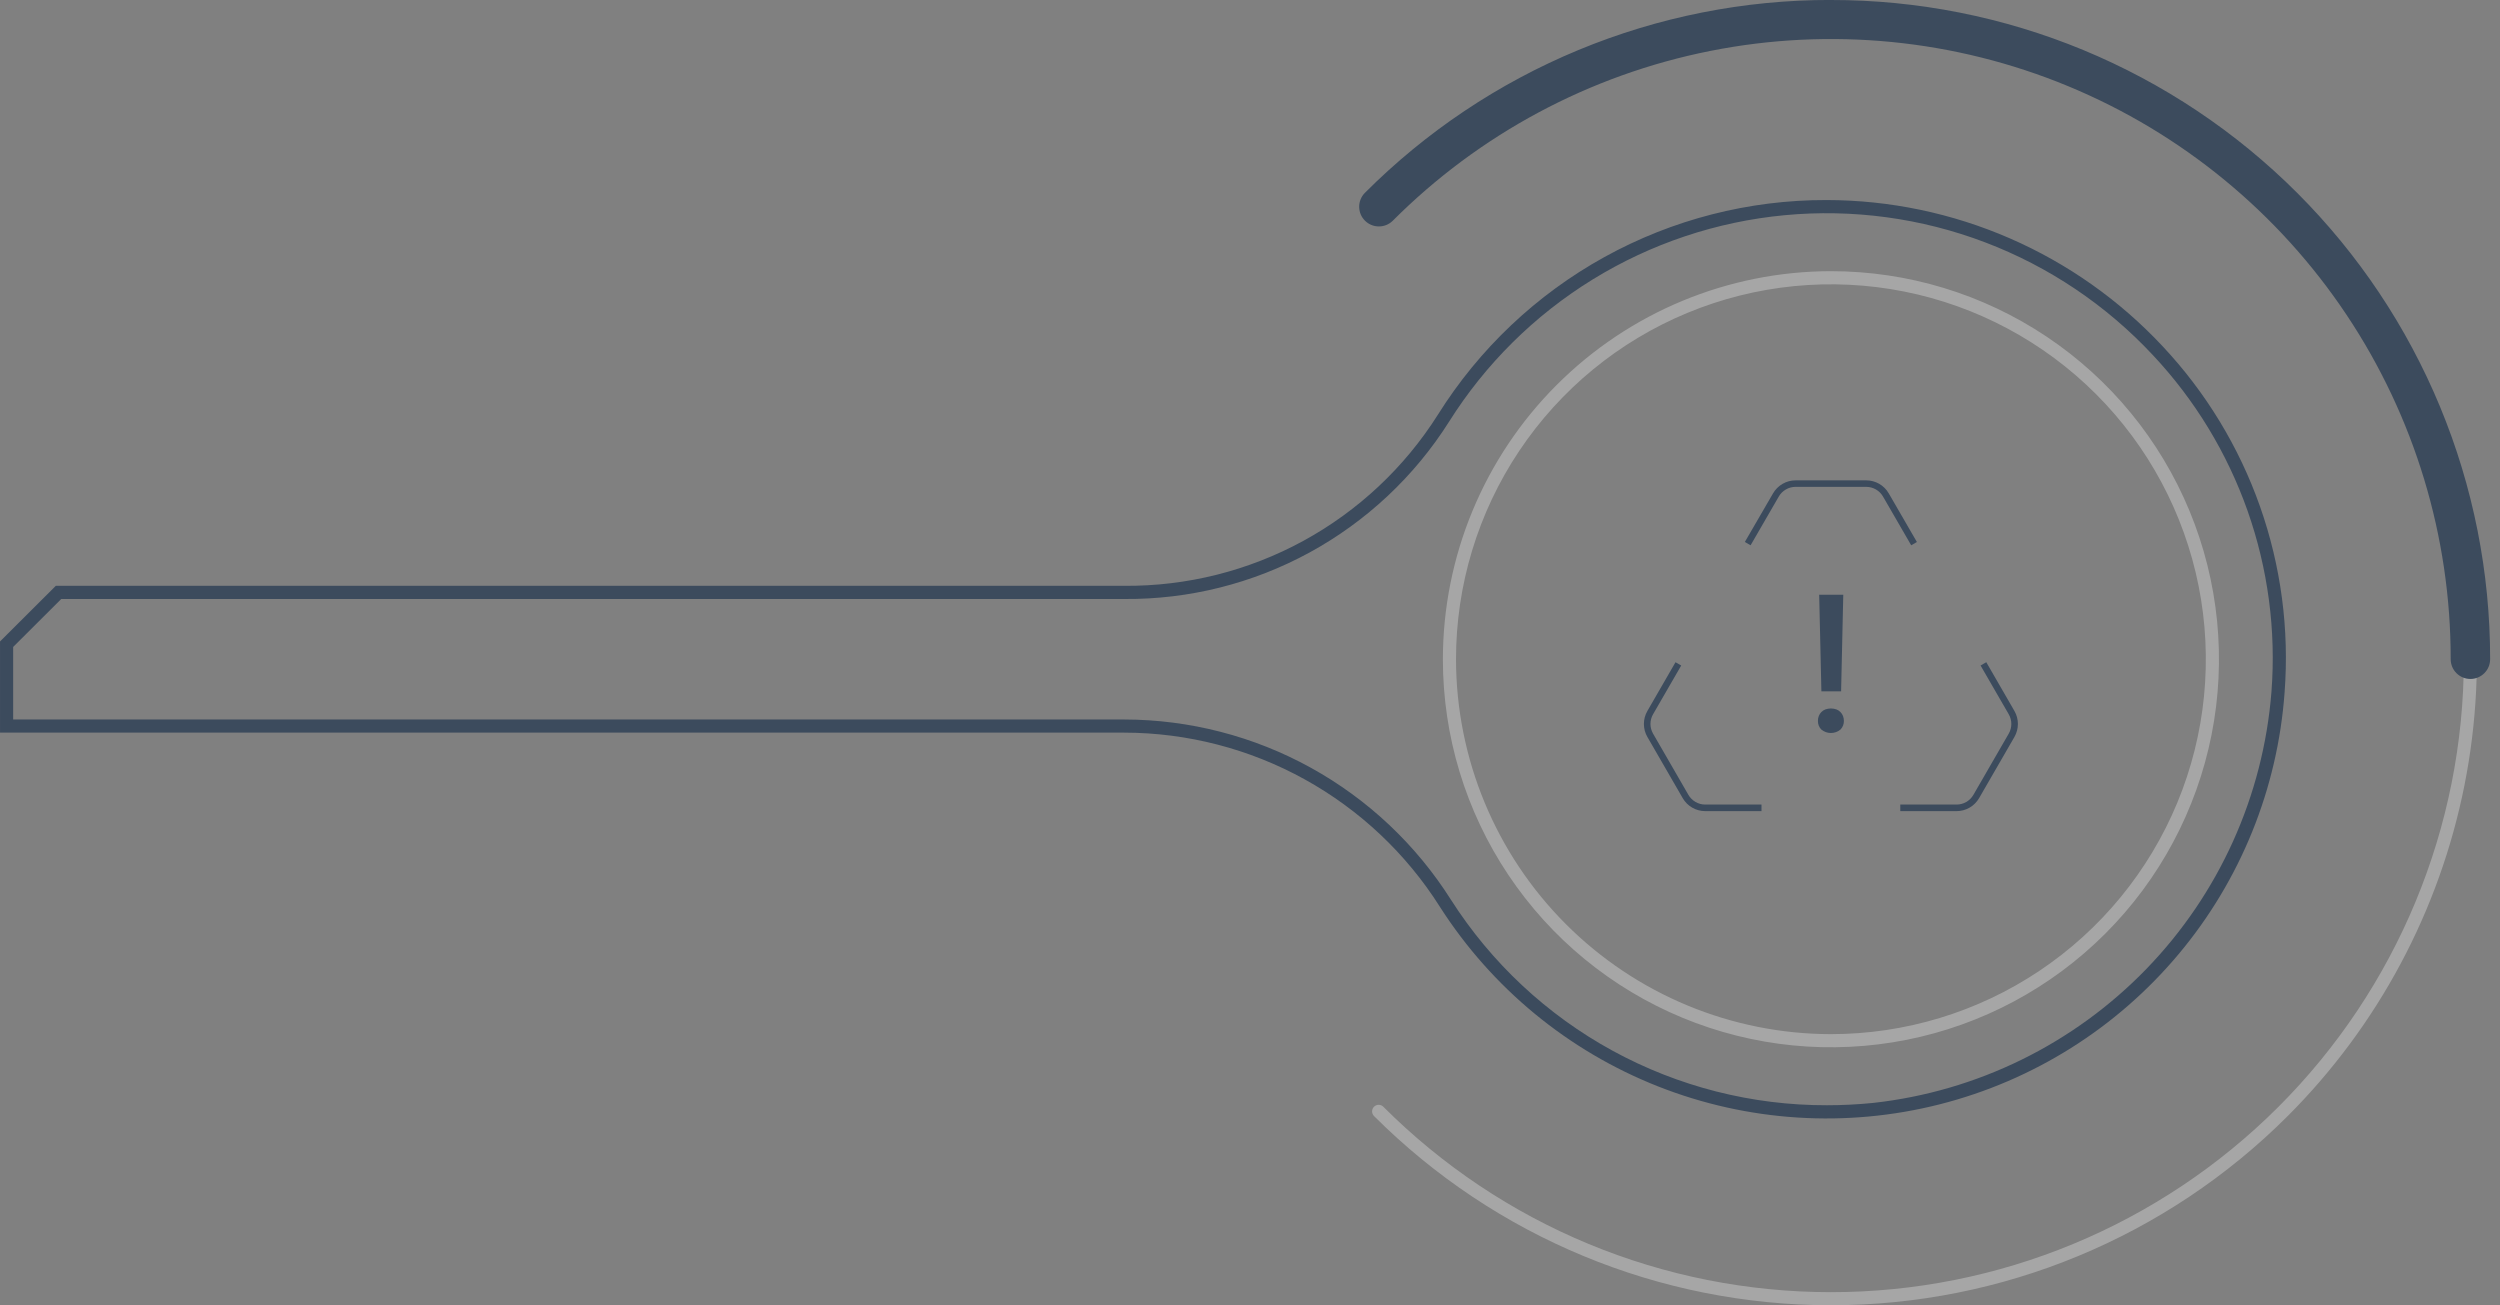 <?xml version="1.0" encoding="UTF-8"?> <svg xmlns="http://www.w3.org/2000/svg" width="113" height="59" viewBox="0 0 113 59" fill="none"><rect x="0" y="0" width="113" height="59" fill="#808080" stroke="none"/> <g clip-path="url(#clip0_395_10179)"> <path d="M82.564 9.042C85.412 9.046 88.229 9.635 90.84 10.771C93.452 11.907 95.802 13.567 97.747 15.647C99.702 17.73 101.202 20.197 102.152 22.891C103.101 25.584 103.48 28.446 103.264 31.295C102.95 35.643 101.275 39.782 98.476 43.124C95.677 46.467 91.897 48.843 87.672 49.916C83.446 50.989 78.99 50.704 74.936 49.102C70.881 47.5 67.434 44.661 65.084 40.989C63.562 38.582 61.456 36.598 58.963 35.222C56.47 33.845 53.669 33.121 50.821 33.115H0.001V28.994L2.523 26.479H50.819C53.644 26.501 56.428 25.802 58.908 24.449C61.388 23.096 63.482 21.133 64.992 18.746C66.856 15.769 69.447 13.316 72.521 11.618C75.595 9.92 79.052 9.033 82.564 9.042ZM82.582 49.957C83.278 49.957 83.973 49.922 84.666 49.852C89.362 49.332 93.73 47.19 97.017 43.795C100.304 40.4 102.303 35.965 102.671 31.255C102.881 28.488 102.513 25.708 101.591 23.091C100.668 20.474 99.212 18.078 97.313 16.054C95.207 13.795 92.611 12.05 89.725 10.953C86.838 9.856 83.737 9.436 80.663 9.727C77.588 10.018 74.622 11.011 71.992 12.63C69.362 14.249 67.139 16.451 65.495 19.065C63.931 21.537 61.763 23.569 59.195 24.971C56.628 26.373 53.745 27.097 50.82 27.075H2.768L0.595 29.242V32.521H50.82C53.768 32.527 56.667 33.276 59.247 34.7C61.828 36.125 64.007 38.178 65.583 40.669C67.406 43.523 69.919 45.87 72.891 47.494C75.862 49.117 79.196 49.965 82.582 49.957Z" fill="#3C4B5D"></path> <g opacity="0.3"> <path d="M82.758 12.257C86.227 12.257 89.618 13.286 92.502 15.213C95.387 17.14 97.635 19.88 98.963 23.085C100.29 26.29 100.638 29.817 99.961 33.219C99.284 36.622 97.614 39.747 95.16 42.2C92.707 44.653 89.582 46.324 86.18 47C82.777 47.677 79.25 47.33 76.045 46.002C72.84 44.675 70.101 42.426 68.174 39.542C66.246 36.658 65.218 33.266 65.218 29.797C65.223 25.147 67.072 20.689 70.361 17.4C73.649 14.112 78.107 12.262 82.758 12.257ZM82.758 46.743C86.109 46.743 89.386 45.749 92.172 43.887C94.959 42.025 97.131 39.379 98.414 36.282C99.696 33.186 100.032 29.779 99.378 26.491C98.724 23.204 97.11 20.185 94.74 17.815C92.37 15.445 89.351 13.831 86.064 13.177C82.776 12.523 79.369 12.859 76.273 14.141C73.176 15.424 70.53 17.596 68.668 20.383C66.806 23.169 65.812 26.446 65.812 29.797C65.817 34.29 67.604 38.597 70.781 41.774C73.958 44.951 78.265 46.738 82.758 46.743Z" fill="white"></path> </g> <g opacity="0.3"> <path d="M82.758 0.594C88.533 0.595 94.178 2.309 98.979 5.518C103.78 8.727 107.522 13.287 109.732 18.623C111.942 23.958 112.521 29.829 111.394 35.493C110.268 41.157 107.488 46.361 103.405 50.445C97.928 55.921 90.5 58.998 82.755 58.998C75.01 58.998 67.582 55.921 62.105 50.445C62.05 50.389 62.018 50.313 62.018 50.235C62.018 50.156 62.05 50.08 62.105 50.024C62.161 49.969 62.236 49.937 62.315 49.937C62.394 49.937 62.47 49.968 62.526 50.024C65.182 52.681 68.335 54.789 71.806 56.227C75.277 57.665 78.997 58.405 82.754 58.406C90.342 58.407 97.619 55.393 102.985 50.029C108.35 44.664 111.365 37.387 111.366 29.8C111.367 22.212 108.354 14.935 102.989 9.569C100.332 6.913 97.179 4.805 93.708 3.368C90.237 1.93 86.516 1.19 82.759 1.19C79.002 1.19 75.282 1.93 71.811 3.368C68.34 4.805 65.186 6.913 62.53 9.569C62.474 9.624 62.399 9.653 62.321 9.653C62.243 9.652 62.168 9.621 62.113 9.566C62.058 9.511 62.027 9.436 62.026 9.358C62.026 9.28 62.056 9.205 62.11 9.149C64.815 6.429 68.032 4.272 71.577 2.803C75.121 1.335 78.921 0.584 82.758 0.594Z" fill="white"></path> </g> <path d="M82.757 -5.41383e-05C86.671 -0.003 90.547 0.765 94.164 2.261C97.78 3.758 101.066 5.952 103.834 8.72C106.602 11.488 108.796 14.774 110.292 18.39C111.789 22.007 112.557 25.883 112.554 29.797C112.554 30.034 112.46 30.26 112.293 30.427C112.126 30.595 111.899 30.689 111.663 30.689C111.426 30.689 111.199 30.595 111.032 30.427C110.865 30.26 110.771 30.034 110.771 29.797C110.777 24.254 109.137 18.834 106.059 14.223C102.982 9.612 98.605 6.018 93.484 3.897C88.362 1.775 82.727 1.221 77.29 2.305C71.854 3.389 66.861 6.062 62.945 9.985C62.777 10.148 62.552 10.237 62.318 10.235C62.084 10.233 61.861 10.14 61.696 9.974C61.53 9.809 61.437 9.586 61.435 9.352C61.433 9.118 61.523 8.893 61.685 8.725C64.449 5.954 67.733 3.757 71.349 2.259C74.965 0.761 78.841 -0.007 82.755 -0.002L82.757 -5.41383e-05Z" fill="#3C4B5D"></path> <path d="M85.893 36.663H88.439C88.644 36.663 88.846 36.609 89.024 36.506C89.202 36.404 89.35 36.256 89.454 36.078L91.053 33.309C91.155 33.13 91.209 32.928 91.209 32.723C91.209 32.517 91.155 32.315 91.053 32.137L89.78 29.932L89.522 30.081L90.795 32.285C90.872 32.418 90.912 32.569 90.912 32.723C90.912 32.876 90.872 33.027 90.795 33.16L89.196 35.93C89.119 36.062 89.009 36.173 88.876 36.249C88.743 36.326 88.592 36.366 88.439 36.366H85.893V36.663Z" fill="#3C4B5D"></path> <path d="M77.075 36.663H79.62V36.366H77.075C76.921 36.366 76.771 36.326 76.638 36.249C76.505 36.172 76.394 36.062 76.317 35.93L74.718 33.16C74.642 33.027 74.601 32.876 74.601 32.723C74.601 32.569 74.642 32.418 74.718 32.285L75.991 30.081L75.733 29.933L74.461 32.137C74.358 32.316 74.304 32.518 74.304 32.723C74.304 32.929 74.358 33.131 74.461 33.309L76.06 36.079C76.163 36.256 76.311 36.404 76.489 36.506C76.668 36.609 76.869 36.663 77.075 36.663Z" fill="#3C4B5D"></path> <path d="M79.127 24.647L80.401 22.444C80.477 22.311 80.588 22.201 80.721 22.124C80.853 22.047 81.004 22.006 81.157 22.006H84.356C84.509 22.006 84.66 22.047 84.793 22.124C84.925 22.201 85.036 22.311 85.112 22.444L86.386 24.647L86.644 24.499L85.37 22.298C85.267 22.12 85.119 21.972 84.941 21.869C84.763 21.767 84.561 21.712 84.356 21.712H81.157C80.952 21.712 80.75 21.767 80.572 21.87C80.394 21.973 80.246 22.12 80.143 22.298L78.867 24.497L79.127 24.647Z" fill="#3C4B5D"></path> <path d="M83.344 32.583C83.344 32.508 83.33 32.433 83.303 32.362C83.277 32.296 83.238 32.235 83.188 32.184C83.136 32.132 83.074 32.091 83.005 32.065C82.844 32.009 82.669 32.009 82.508 32.065C82.439 32.091 82.376 32.132 82.325 32.184C82.275 32.235 82.236 32.296 82.21 32.362C82.182 32.433 82.169 32.508 82.17 32.583C82.168 32.655 82.18 32.727 82.206 32.794C82.233 32.862 82.272 32.923 82.323 32.975C82.445 33.076 82.598 33.132 82.757 33.132C82.915 33.132 83.069 33.076 83.19 32.975C83.241 32.923 83.28 32.862 83.307 32.794C83.333 32.727 83.346 32.655 83.344 32.583ZM82.327 31.248H83.218L83.316 26.881H82.227L82.327 31.248Z" fill="#3C4B5D"></path> </g> <defs> <clipPath id="clip0_395_10179"> <rect width="112.554" height="59" fill="white" transform="matrix(-1 0 0 -1 112.554 59)"></rect> </clipPath> </defs> </svg> 